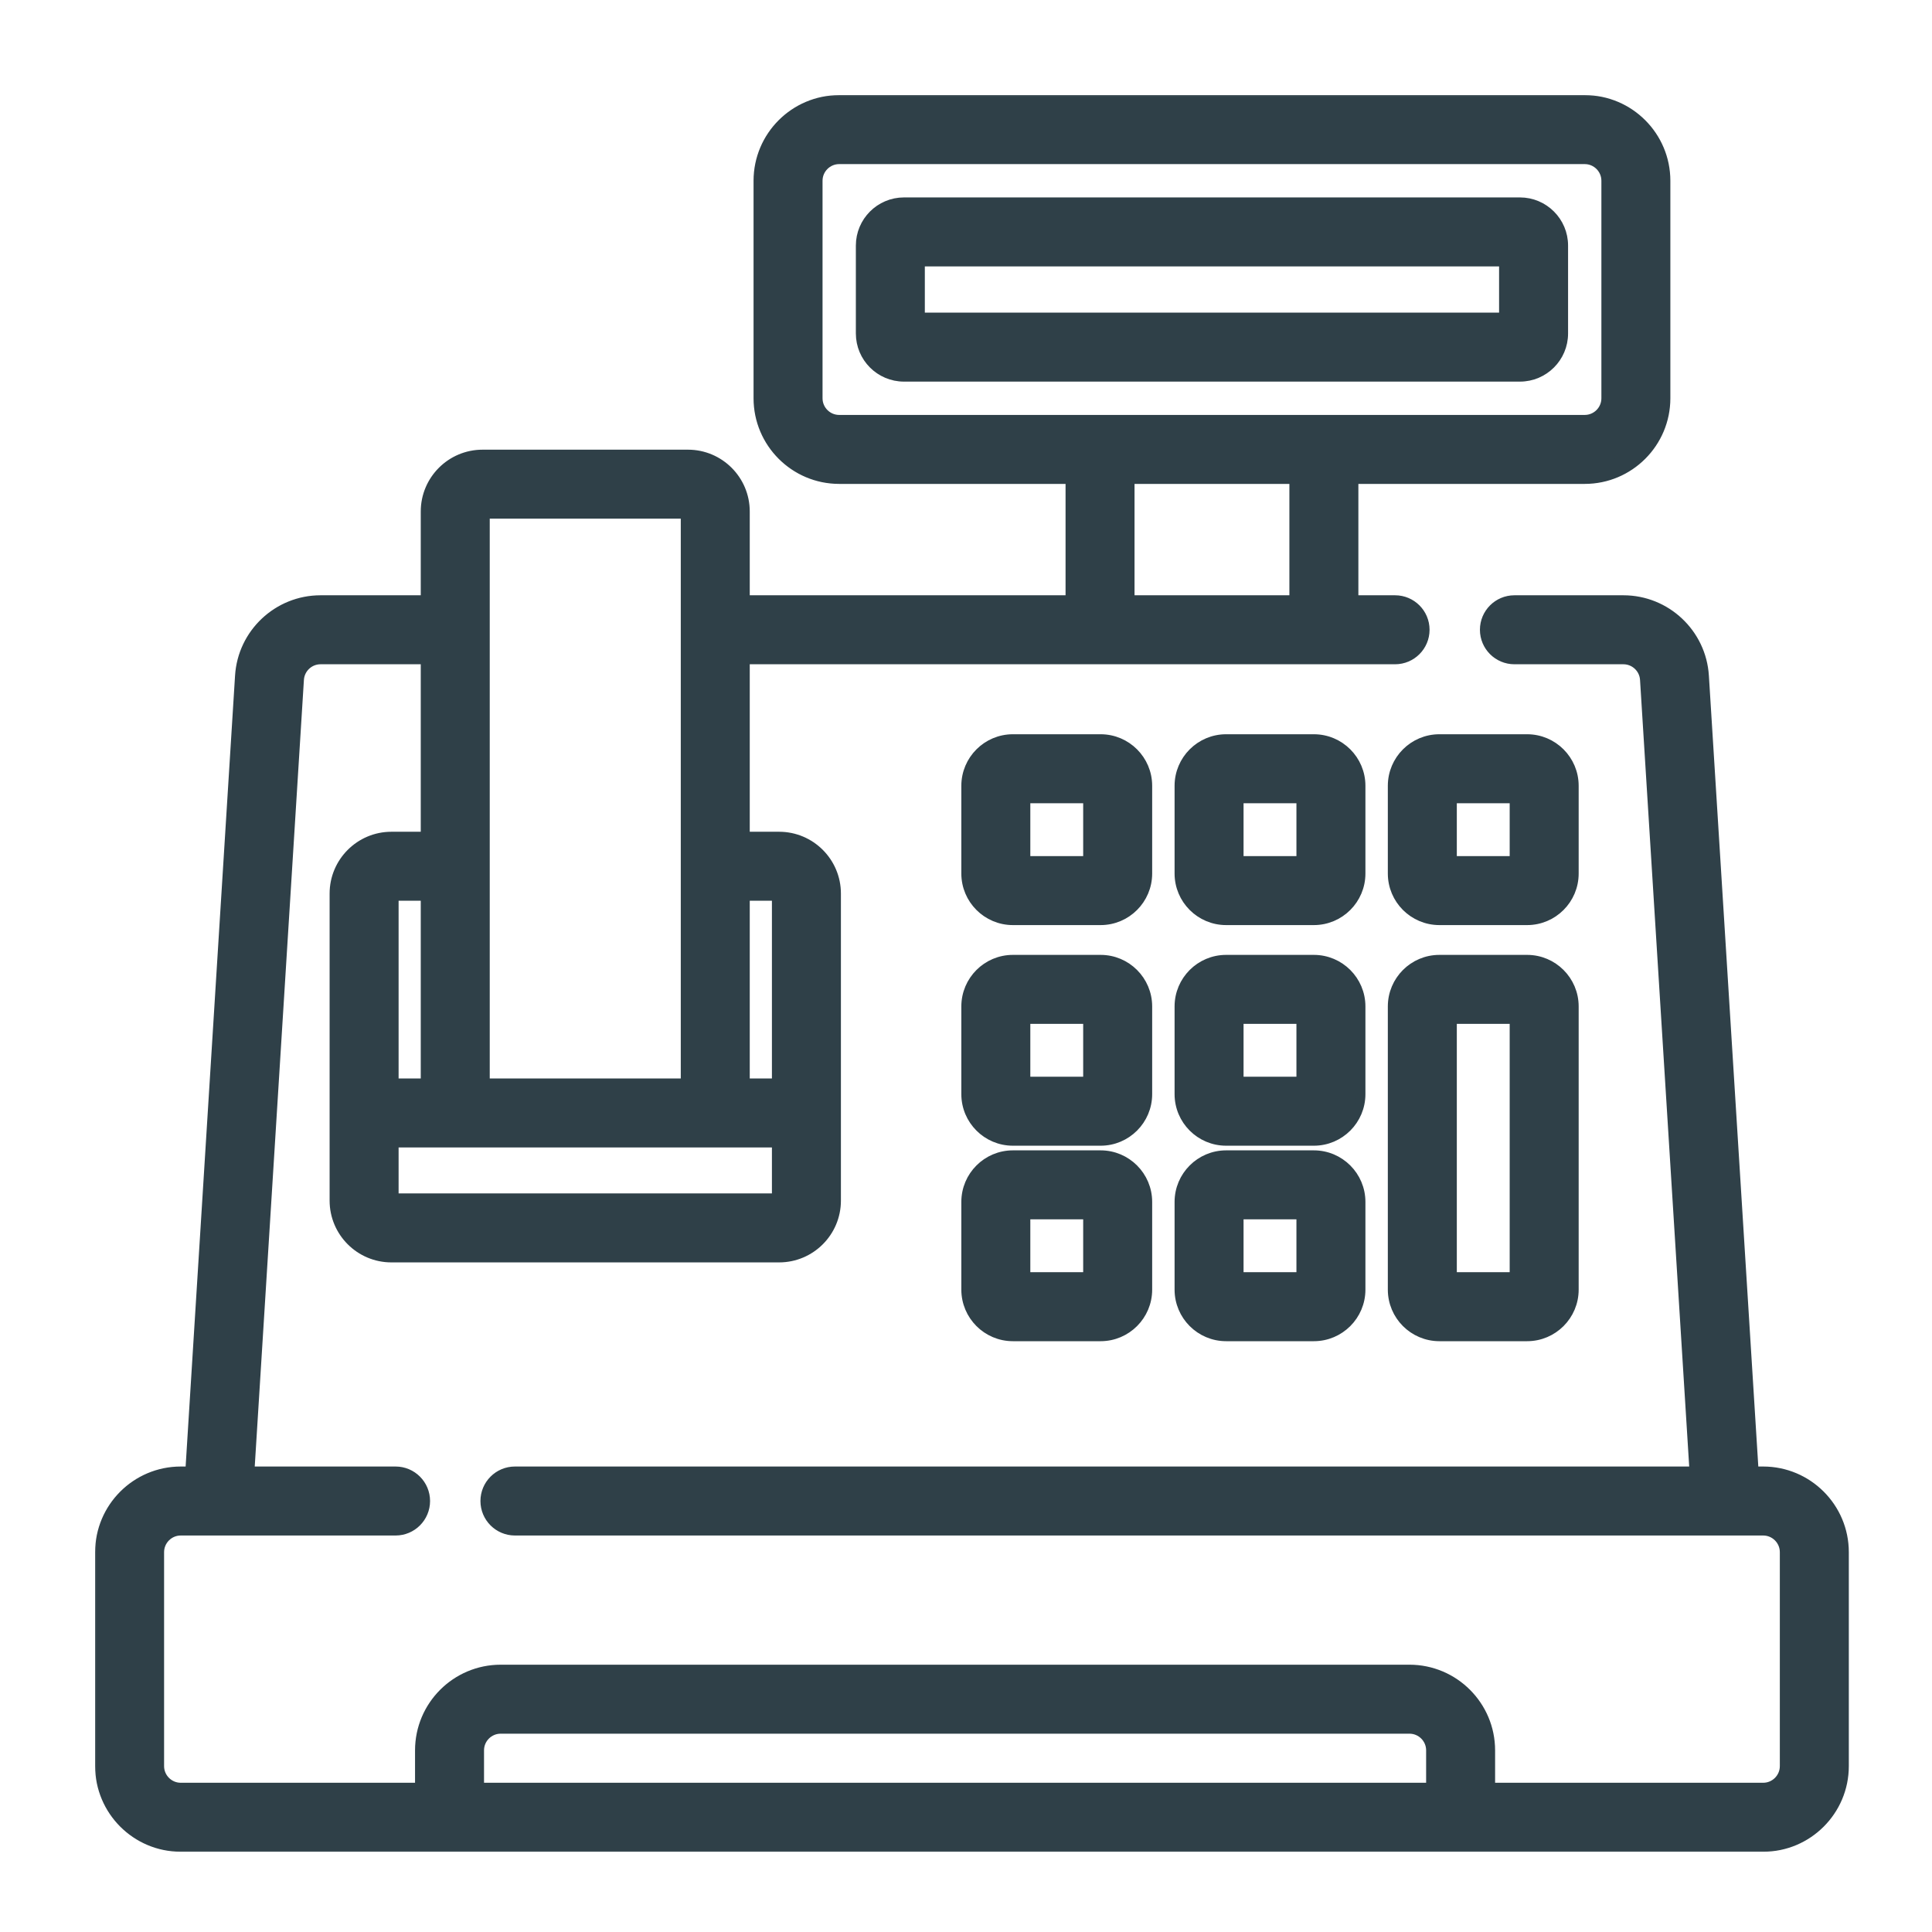 <svg width="130" height="130" viewBox="0 0 130 130" fill="none" xmlns="http://www.w3.org/2000/svg">
<mask id="path-1-outside-1_1558_9146" maskUnits="userSpaceOnUse" x="6" y="6" width="119" height="119" fill="black">
<rect fill="white" x="6" y="6" width="119" height="119"/>
<path d="M118.641 99.279H117.749L114.388 45.498C114.22 42.782 111.956 40.655 109.235 40.655H101.902C100.952 40.655 100.181 41.426 100.181 42.376C100.181 43.326 100.952 44.097 101.902 44.097H109.235C110.142 44.097 110.897 44.806 110.953 45.712L114.301 99.279H34.649C33.698 99.279 32.928 100.05 32.928 101C32.928 101.95 33.698 102.721 34.649 102.721H116.129H116.131H116.134H118.64C119.589 102.721 120.361 103.493 120.361 104.442V118.837C120.361 119.786 119.589 120.558 118.64 120.558H100.002V117.777C100.002 114.93 97.686 112.614 94.84 112.614H33.689C30.843 112.614 28.527 114.93 28.527 117.777V120.558H12.162C11.213 120.558 10.441 119.786 10.441 118.837V104.442C10.441 103.493 11.213 102.721 12.162 102.721H14.668H14.672H14.674H26.618C27.568 102.721 28.338 101.95 28.338 101C28.338 100.05 27.568 99.279 26.618 99.279H16.502L19.851 45.711C19.907 44.806 20.661 44.097 21.568 44.097H28.912V56.567H26.336C24.375 56.567 22.779 58.163 22.779 60.124V80.788C22.779 82.749 24.375 84.344 26.336 84.344H52.426C54.387 84.344 55.983 82.749 55.983 80.788V60.124C55.983 58.163 54.387 56.567 52.426 56.567H49.849V44.097H93.872C94.822 44.097 95.592 43.326 95.592 42.376C95.592 41.426 94.822 40.655 93.872 40.655H90.802V31.961H106.633C109.48 31.961 111.795 29.645 111.795 26.799V12.163C111.795 9.316 109.48 7 106.633 7H56.468C53.621 7 51.305 9.316 51.305 12.163V26.799C51.305 29.645 53.621 31.961 56.468 31.961H72.299V40.655H49.849V34.414C49.849 32.453 48.254 30.858 46.293 30.858H32.469C30.508 30.858 28.912 32.453 28.912 34.414V40.655H21.568C18.847 40.655 16.583 42.782 16.415 45.497L13.054 99.279H12.163C9.316 99.279 7 101.595 7 104.442V118.837C7 121.684 9.316 124 12.163 124H118.641C121.487 124 123.803 121.684 123.803 118.837V104.442C123.803 101.595 121.487 99.279 118.641 99.279ZM54.747 26.799V12.163C54.747 11.214 55.519 10.442 56.468 10.442H106.633C107.582 10.442 108.354 11.214 108.354 12.163V26.799C108.354 27.748 107.582 28.52 106.633 28.52H56.468C55.519 28.52 54.747 27.748 54.747 26.799ZM75.74 31.961H87.36V40.655H75.74V31.961ZM26.336 60.009H28.912V73.169H26.221V60.124C26.221 60.062 26.273 60.009 26.336 60.009ZM52.426 80.903H26.336C26.273 80.903 26.221 80.85 26.221 80.788V76.611H52.541V80.788C52.541 80.851 52.49 80.903 52.426 80.903ZM52.426 60.009C52.49 60.009 52.541 60.06 52.541 60.124V73.169H49.849V60.009H52.426ZM32.469 34.299H46.293C46.355 34.299 46.408 34.352 46.408 34.414V73.169H32.354V34.414C32.354 34.352 32.407 34.299 32.469 34.299ZM31.969 117.777C31.969 116.828 32.74 116.056 33.69 116.056H94.84C95.789 116.056 96.561 116.828 96.561 117.777V120.558H31.969V117.777Z"/>
</mask>
<path d="M118.641 99.279H117.749L114.388 45.498C114.22 42.782 111.956 40.655 109.235 40.655H101.902C100.952 40.655 100.181 41.426 100.181 42.376C100.181 43.326 100.952 44.097 101.902 44.097H109.235C110.142 44.097 110.897 44.806 110.953 45.712L114.301 99.279H34.649C33.698 99.279 32.928 100.05 32.928 101C32.928 101.95 33.698 102.721 34.649 102.721H116.129H116.131H116.134H118.64C119.589 102.721 120.361 103.493 120.361 104.442V118.837C120.361 119.786 119.589 120.558 118.64 120.558H100.002V117.777C100.002 114.93 97.686 112.614 94.84 112.614H33.689C30.843 112.614 28.527 114.93 28.527 117.777V120.558H12.162C11.213 120.558 10.441 119.786 10.441 118.837V104.442C10.441 103.493 11.213 102.721 12.162 102.721H14.668H14.672H14.674H26.618C27.568 102.721 28.338 101.95 28.338 101C28.338 100.05 27.568 99.279 26.618 99.279H16.502L19.851 45.711C19.907 44.806 20.661 44.097 21.568 44.097H28.912V56.567H26.336C24.375 56.567 22.779 58.163 22.779 60.124V80.788C22.779 82.749 24.375 84.344 26.336 84.344H52.426C54.387 84.344 55.983 82.749 55.983 80.788V60.124C55.983 58.163 54.387 56.567 52.426 56.567H49.849V44.097H93.872C94.822 44.097 95.592 43.326 95.592 42.376C95.592 41.426 94.822 40.655 93.872 40.655H90.802V31.961H106.633C109.48 31.961 111.795 29.645 111.795 26.799V12.163C111.795 9.316 109.48 7 106.633 7H56.468C53.621 7 51.305 9.316 51.305 12.163V26.799C51.305 29.645 53.621 31.961 56.468 31.961H72.299V40.655H49.849V34.414C49.849 32.453 48.254 30.858 46.293 30.858H32.469C30.508 30.858 28.912 32.453 28.912 34.414V40.655H21.568C18.847 40.655 16.583 42.782 16.415 45.497L13.054 99.279H12.163C9.316 99.279 7 101.595 7 104.442V118.837C7 121.684 9.316 124 12.163 124H118.641C121.487 124 123.803 121.684 123.803 118.837V104.442C123.803 101.595 121.487 99.279 118.641 99.279ZM54.747 26.799V12.163C54.747 11.214 55.519 10.442 56.468 10.442H106.633C107.582 10.442 108.354 11.214 108.354 12.163V26.799C108.354 27.748 107.582 28.52 106.633 28.52H56.468C55.519 28.52 54.747 27.748 54.747 26.799ZM75.74 31.961H87.36V40.655H75.74V31.961ZM26.336 60.009H28.912V73.169H26.221V60.124C26.221 60.062 26.273 60.009 26.336 60.009ZM52.426 80.903H26.336C26.273 80.903 26.221 80.85 26.221 80.788V76.611H52.541V80.788C52.541 80.851 52.49 80.903 52.426 80.903ZM52.426 60.009C52.49 60.009 52.541 60.06 52.541 60.124V73.169H49.849V60.009H52.426ZM32.469 34.299H46.293C46.355 34.299 46.408 34.352 46.408 34.414V73.169H32.354V34.414C32.354 34.352 32.407 34.299 32.469 34.299ZM31.969 117.777C31.969 116.828 32.74 116.056 33.69 116.056H94.84C95.789 116.056 96.561 116.828 96.561 117.777V120.558H31.969V117.777Z" fill="#2F4048"/>
<path d="M118.641 99.279H117.749L114.388 45.498C114.22 42.782 111.956 40.655 109.235 40.655H101.902C100.952 40.655 100.181 41.426 100.181 42.376C100.181 43.326 100.952 44.097 101.902 44.097H109.235C110.142 44.097 110.897 44.806 110.953 45.712L114.301 99.279H34.649C33.698 99.279 32.928 100.05 32.928 101C32.928 101.95 33.698 102.721 34.649 102.721H116.129H116.131H116.134H118.64C119.589 102.721 120.361 103.493 120.361 104.442V118.837C120.361 119.786 119.589 120.558 118.64 120.558H100.002V117.777C100.002 114.93 97.686 112.614 94.84 112.614H33.689C30.843 112.614 28.527 114.93 28.527 117.777V120.558H12.162C11.213 120.558 10.441 119.786 10.441 118.837V104.442C10.441 103.493 11.213 102.721 12.162 102.721H14.668H14.672H14.674H26.618C27.568 102.721 28.338 101.95 28.338 101C28.338 100.05 27.568 99.279 26.618 99.279H16.502L19.851 45.711C19.907 44.806 20.661 44.097 21.568 44.097H28.912V56.567H26.336C24.375 56.567 22.779 58.163 22.779 60.124V80.788C22.779 82.749 24.375 84.344 26.336 84.344H52.426C54.387 84.344 55.983 82.749 55.983 80.788V60.124C55.983 58.163 54.387 56.567 52.426 56.567H49.849V44.097H93.872C94.822 44.097 95.592 43.326 95.592 42.376C95.592 41.426 94.822 40.655 93.872 40.655H90.802V31.961H106.633C109.48 31.961 111.795 29.645 111.795 26.799V12.163C111.795 9.316 109.48 7 106.633 7H56.468C53.621 7 51.305 9.316 51.305 12.163V26.799C51.305 29.645 53.621 31.961 56.468 31.961H72.299V40.655H49.849V34.414C49.849 32.453 48.254 30.858 46.293 30.858H32.469C30.508 30.858 28.912 32.453 28.912 34.414V40.655H21.568C18.847 40.655 16.583 42.782 16.415 45.497L13.054 99.279H12.163C9.316 99.279 7 101.595 7 104.442V118.837C7 121.684 9.316 124 12.163 124H118.641C121.487 124 123.803 121.684 123.803 118.837V104.442C123.803 101.595 121.487 99.279 118.641 99.279ZM54.747 26.799V12.163C54.747 11.214 55.519 10.442 56.468 10.442H106.633C107.582 10.442 108.354 11.214 108.354 12.163V26.799C108.354 27.748 107.582 28.52 106.633 28.52H56.468C55.519 28.52 54.747 27.748 54.747 26.799ZM75.74 31.961H87.36V40.655H75.74V31.961ZM26.336 60.009H28.912V73.169H26.221V60.124C26.221 60.062 26.273 60.009 26.336 60.009ZM52.426 80.903H26.336C26.273 80.903 26.221 80.85 26.221 80.788V76.611H52.541V80.788C52.541 80.851 52.49 80.903 52.426 80.903ZM52.426 60.009C52.49 60.009 52.541 60.06 52.541 60.124V73.169H49.849V60.009H52.426ZM32.469 34.299H46.293C46.355 34.299 46.408 34.352 46.408 34.414V73.169H32.354V34.414C32.354 34.352 32.407 34.299 32.469 34.299ZM31.969 117.777C31.969 116.828 32.74 116.056 33.69 116.056H94.84C95.789 116.056 96.561 116.828 96.561 117.777V120.558H31.969V117.777Z" stroke="#2F4048" stroke-width="1.2" mask="url(#path-1-outside-1_1558_9146)"/>
<path d="M91.576 52.874C91.576 51.127 90.155 49.706 88.407 49.706H82.503C80.756 49.706 79.335 51.127 79.335 52.874V58.779C79.335 60.526 80.756 61.947 82.503 61.947H88.407C90.155 61.947 91.576 60.526 91.576 58.779V52.874ZM87.534 57.905H83.376V53.748H87.534V57.905Z" fill="#2F4048" stroke="#2F4048" stroke-width="0.6"/>
<path d="M105.925 52.874C105.925 51.127 104.504 49.706 102.757 49.706H96.853C95.105 49.706 93.684 51.127 93.684 52.874V58.779C93.684 60.526 95.105 61.947 96.853 61.947H102.757C104.504 61.947 105.925 60.526 105.925 58.779V52.874ZM101.883 57.905H97.726V53.748H101.883V57.905Z" fill="#2F4048" stroke="#2F4048" stroke-width="0.6"/>
<path d="M77.227 52.874C77.227 51.127 75.806 49.706 74.059 49.706H68.154C66.407 49.706 64.986 51.127 64.986 52.874V58.779C64.986 60.526 66.407 61.947 68.154 61.947H74.059C75.806 61.947 77.227 60.526 77.227 58.779V52.874ZM73.185 57.905H69.028V53.748H73.185V57.905Z" fill="#2F4048" stroke="#2F4048" stroke-width="0.6"/>
<path d="M91.576 67.72C91.576 65.972 90.155 64.552 88.407 64.552H82.503C80.756 64.552 79.335 65.972 79.335 67.72V73.624C79.335 75.372 80.756 76.792 82.503 76.792H88.407C90.155 76.792 91.576 75.372 91.576 73.624V67.72ZM87.534 72.751H83.376V68.593H87.534V72.751Z" fill="#2F4048" stroke="#2F4048" stroke-width="0.6"/>
<path d="M77.227 67.72C77.227 65.972 75.806 64.552 74.059 64.552H68.154C66.407 64.552 64.986 65.972 64.986 67.72V73.624C64.986 75.372 66.407 76.792 68.154 76.792H74.059C75.806 76.792 77.227 75.372 77.227 73.624V67.72ZM73.185 72.751H69.028V68.593H73.185V72.751Z" fill="#2F4048" stroke="#2F4048" stroke-width="0.6"/>
<path d="M88.407 77.705H82.503C80.756 77.705 79.335 79.126 79.335 80.873V86.778C79.335 88.525 80.756 89.946 82.503 89.946H88.407C90.155 89.946 91.576 88.525 91.576 86.778V80.873C91.576 79.126 90.155 77.705 88.407 77.705ZM87.534 85.904H83.376V81.747H87.534V85.904Z" fill="#2F4048" stroke="#2F4048" stroke-width="0.6"/>
<path d="M102.757 64.552H96.853C95.105 64.552 93.684 65.972 93.684 67.72V86.778C93.684 88.525 95.105 89.946 96.853 89.946H102.757C104.504 89.946 105.925 88.525 105.925 86.778V67.72C105.925 65.972 104.504 64.552 102.757 64.552ZM101.883 85.904H97.726V68.593H101.883V85.904Z" fill="#2F4048" stroke="#2F4048" stroke-width="0.6"/>
<path d="M74.059 77.705H68.154C66.407 77.705 64.986 79.126 64.986 80.873V86.778C64.986 88.525 66.407 89.946 68.154 89.946H74.059C75.806 89.946 77.227 88.525 77.227 86.778V80.873C77.227 79.126 75.806 77.705 74.059 77.705ZM73.185 85.904H69.028V81.747H73.185V85.904Z" fill="#2F4048" stroke="#2F4048" stroke-width="0.6"/>
<path d="M102.273 13.584H60.827C59.206 13.584 57.889 14.902 57.889 16.522V22.439C57.889 24.06 59.206 25.378 60.827 25.378H102.273C103.894 25.378 105.212 24.06 105.212 22.439V16.522C105.212 14.902 103.894 13.584 102.273 13.584ZM101.17 21.336H61.93V17.625H101.17V21.336Z" fill="#2F4048" stroke="#2F4048" stroke-width="0.6"/>
</svg>
